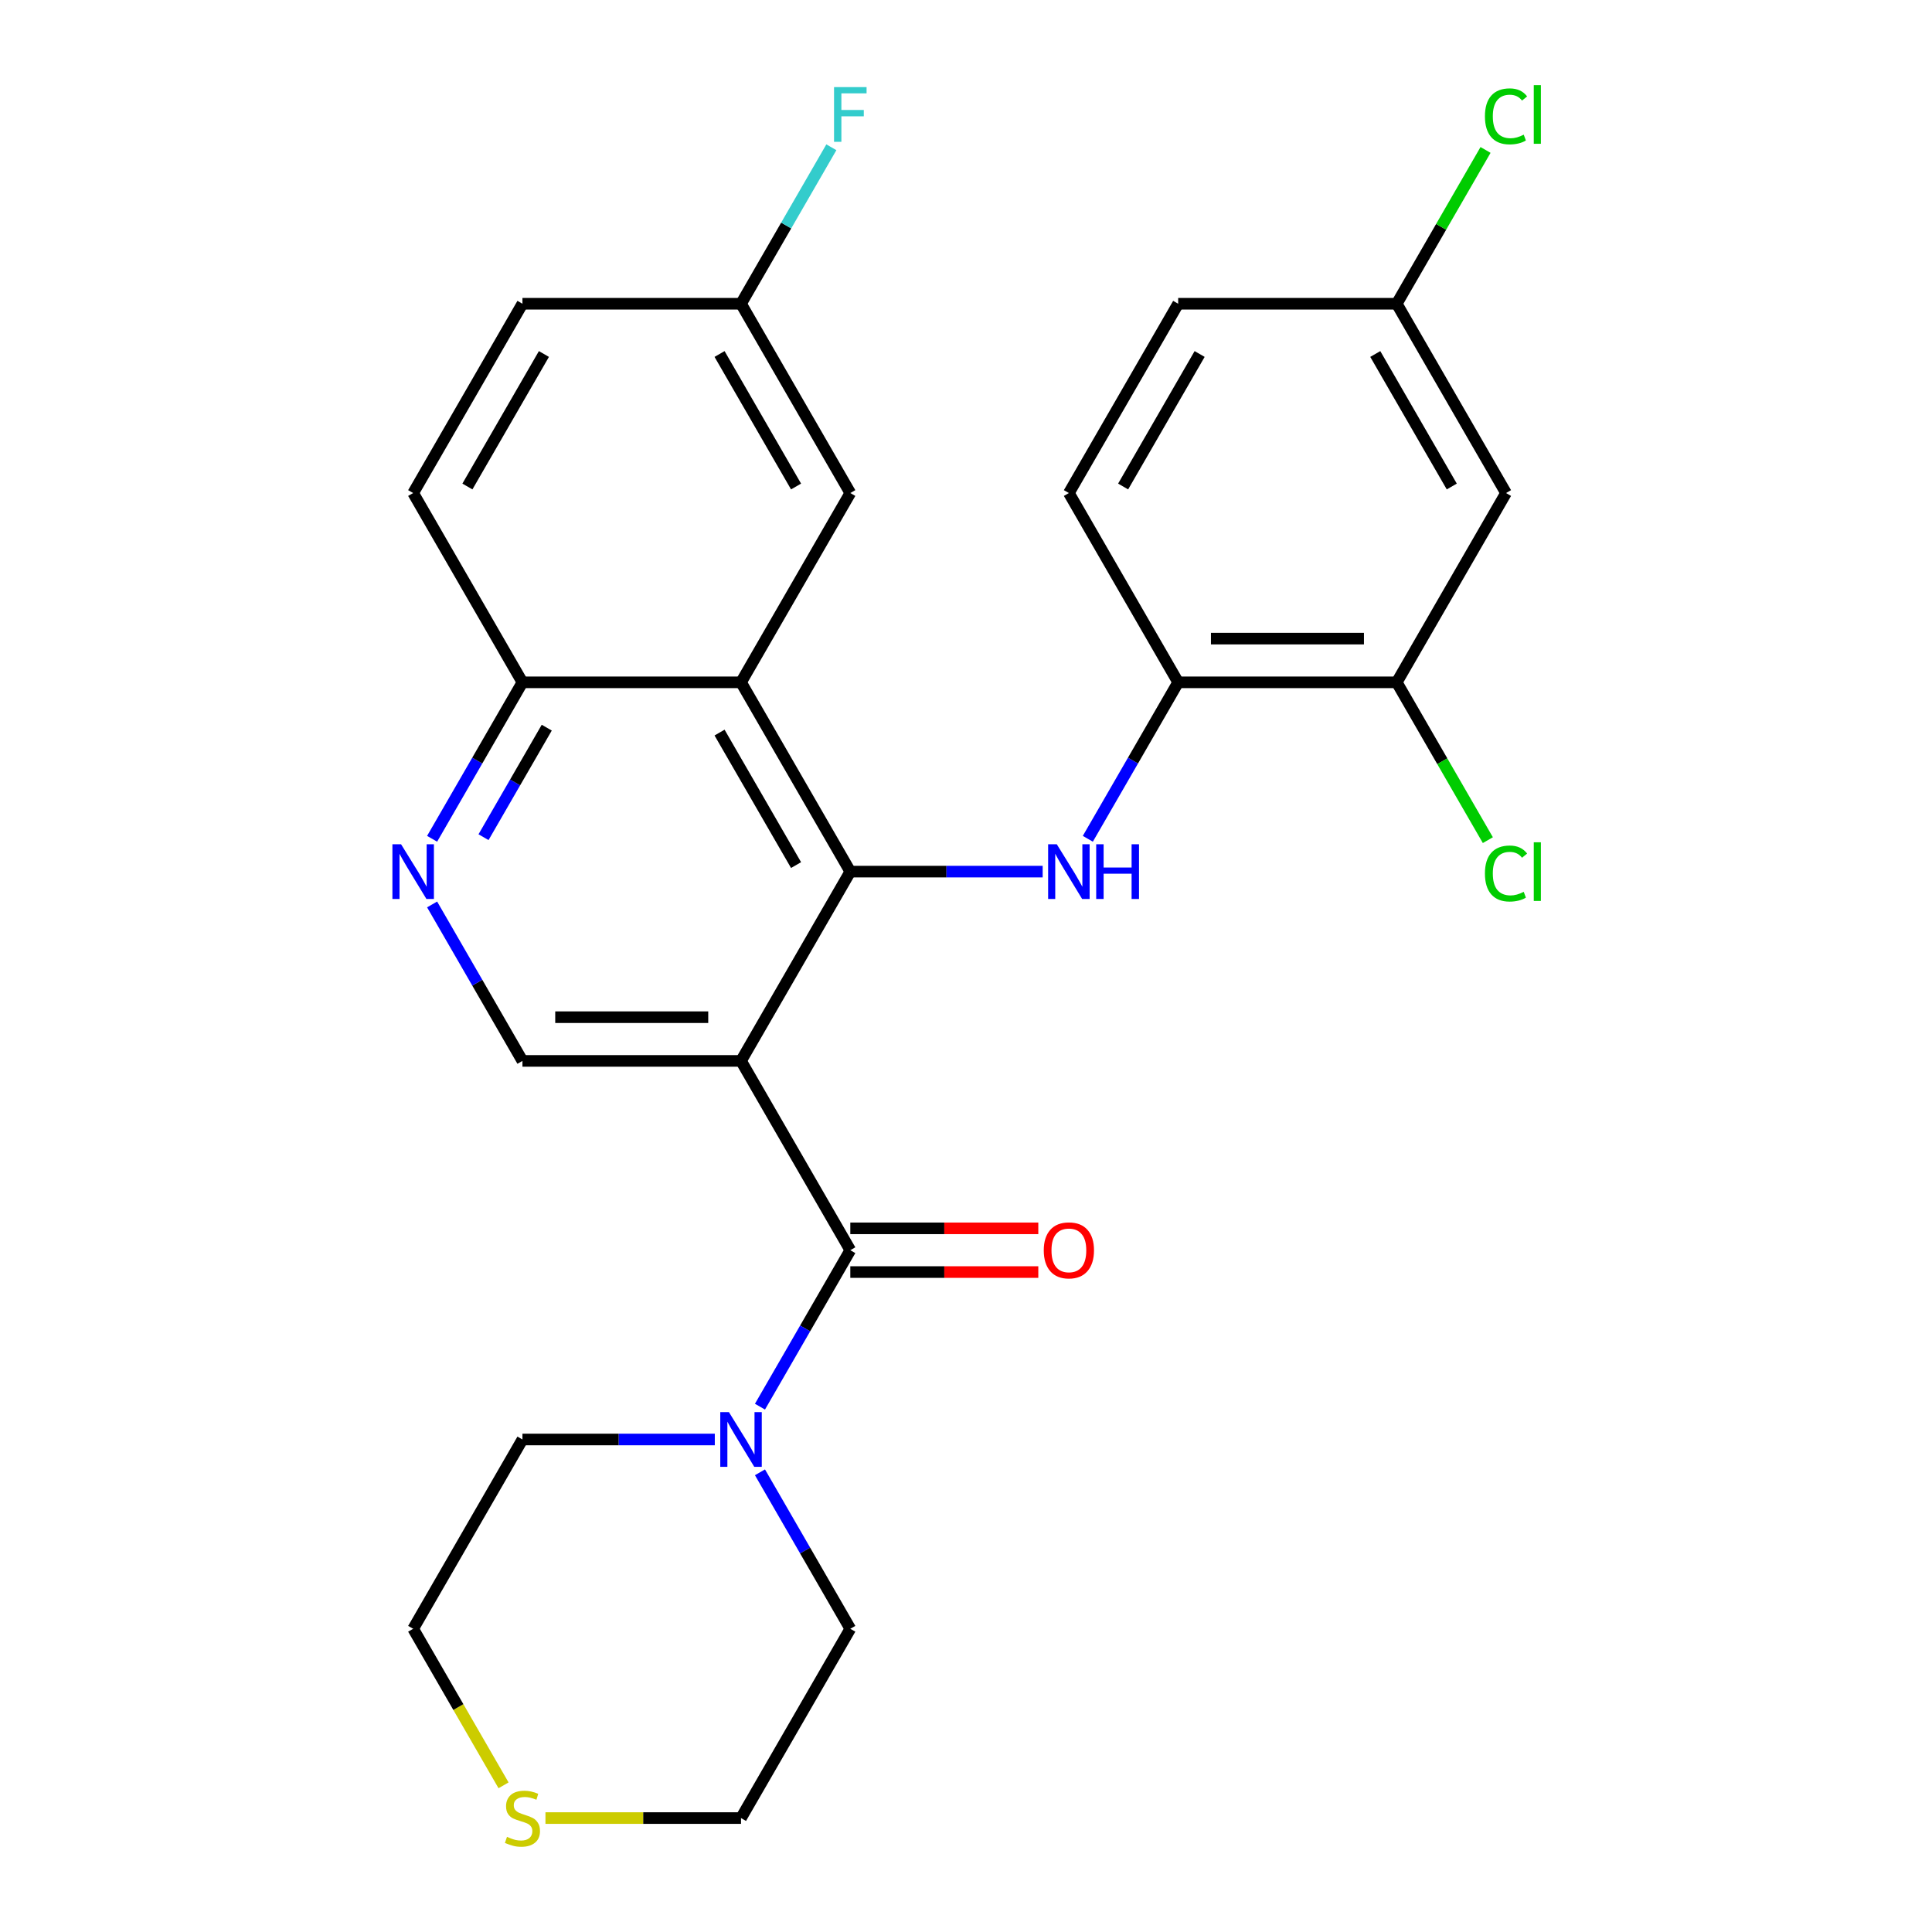 <?xml version='1.0' encoding='iso-8859-1'?>
<svg version='1.1' baseProfile='full'
              xmlns='http://www.w3.org/2000/svg'
                      xmlns:rdkit='http://www.rdkit.org/xml'
                      xmlns:xlink='http://www.w3.org/1999/xlink'
                  xml:space='preserve'
width='1000px' height='1000px' viewBox='0 0 1000 1000'>
<!-- END OF HEADER -->
<rect style='opacity:1.0;fill:#FFFFFF;stroke:none' width='1000' height='1000' x='0' y='0'> </rect>
<path class='bond-0' d='M 383.551,549.124 L 440.118,451.148' style='fill:none;fill-rule:evenodd;stroke:#000000;stroke-width:6px;stroke-linecap:butt;stroke-linejoin:miter;stroke-opacity:1' />
<path class='bond-1' d='M 383.551,549.124 L 440.118,647.101' style='fill:none;fill-rule:evenodd;stroke:#000000;stroke-width:6px;stroke-linecap:butt;stroke-linejoin:miter;stroke-opacity:1' />
<path class='bond-5' d='M 383.551,549.124 L 270.418,549.124' style='fill:none;fill-rule:evenodd;stroke:#000000;stroke-width:6px;stroke-linecap:butt;stroke-linejoin:miter;stroke-opacity:1' />
<path class='bond-5' d='M 366.581,526.498 L 287.388,526.498' style='fill:none;fill-rule:evenodd;stroke:#000000;stroke-width:6px;stroke-linecap:butt;stroke-linejoin:miter;stroke-opacity:1' />
<path class='bond-2' d='M 440.118,451.148 L 383.551,353.172' style='fill:none;fill-rule:evenodd;stroke:#000000;stroke-width:6px;stroke-linecap:butt;stroke-linejoin:miter;stroke-opacity:1' />
<path class='bond-2' d='M 412.038,447.765 L 372.441,379.181' style='fill:none;fill-rule:evenodd;stroke:#000000;stroke-width:6px;stroke-linecap:butt;stroke-linejoin:miter;stroke-opacity:1' />
<path class='bond-3' d='M 440.118,451.148 L 489.901,451.148' style='fill:none;fill-rule:evenodd;stroke:#000000;stroke-width:6px;stroke-linecap:butt;stroke-linejoin:miter;stroke-opacity:1' />
<path class='bond-3' d='M 489.901,451.148 L 539.683,451.148' style='fill:none;fill-rule:evenodd;stroke:#0000FF;stroke-width:6px;stroke-linecap:butt;stroke-linejoin:miter;stroke-opacity:1' />
<path class='bond-4' d='M 440.118,647.101 L 416.739,687.595' style='fill:none;fill-rule:evenodd;stroke:#000000;stroke-width:6px;stroke-linecap:butt;stroke-linejoin:miter;stroke-opacity:1' />
<path class='bond-4' d='M 416.739,687.595 L 393.36,728.089' style='fill:none;fill-rule:evenodd;stroke:#0000FF;stroke-width:6px;stroke-linecap:butt;stroke-linejoin:miter;stroke-opacity:1' />
<path class='bond-12' d='M 440.118,658.414 L 488.771,658.414' style='fill:none;fill-rule:evenodd;stroke:#000000;stroke-width:6px;stroke-linecap:butt;stroke-linejoin:miter;stroke-opacity:1' />
<path class='bond-12' d='M 488.771,658.414 L 537.423,658.414' style='fill:none;fill-rule:evenodd;stroke:#FF0000;stroke-width:6px;stroke-linecap:butt;stroke-linejoin:miter;stroke-opacity:1' />
<path class='bond-12' d='M 440.118,635.788 L 488.771,635.788' style='fill:none;fill-rule:evenodd;stroke:#000000;stroke-width:6px;stroke-linecap:butt;stroke-linejoin:miter;stroke-opacity:1' />
<path class='bond-12' d='M 488.771,635.788 L 537.423,635.788' style='fill:none;fill-rule:evenodd;stroke:#FF0000;stroke-width:6px;stroke-linecap:butt;stroke-linejoin:miter;stroke-opacity:1' />
<path class='bond-11' d='M 383.551,353.172 L 440.118,255.195' style='fill:none;fill-rule:evenodd;stroke:#000000;stroke-width:6px;stroke-linecap:butt;stroke-linejoin:miter;stroke-opacity:1' />
<path class='bond-27' d='M 383.551,353.172 L 270.418,353.172' style='fill:none;fill-rule:evenodd;stroke:#000000;stroke-width:6px;stroke-linecap:butt;stroke-linejoin:miter;stroke-opacity:1' />
<path class='bond-7' d='M 563.06,434.16 L 586.439,393.666' style='fill:none;fill-rule:evenodd;stroke:#0000FF;stroke-width:6px;stroke-linecap:butt;stroke-linejoin:miter;stroke-opacity:1' />
<path class='bond-7' d='M 586.439,393.666 L 609.818,353.172' style='fill:none;fill-rule:evenodd;stroke:#000000;stroke-width:6px;stroke-linecap:butt;stroke-linejoin:miter;stroke-opacity:1' />
<path class='bond-23' d='M 393.36,762.066 L 416.739,802.56' style='fill:none;fill-rule:evenodd;stroke:#0000FF;stroke-width:6px;stroke-linecap:butt;stroke-linejoin:miter;stroke-opacity:1' />
<path class='bond-23' d='M 416.739,802.56 L 440.118,843.054' style='fill:none;fill-rule:evenodd;stroke:#000000;stroke-width:6px;stroke-linecap:butt;stroke-linejoin:miter;stroke-opacity:1' />
<path class='bond-24' d='M 369.983,745.077 L 320.2,745.077' style='fill:none;fill-rule:evenodd;stroke:#0000FF;stroke-width:6px;stroke-linecap:butt;stroke-linejoin:miter;stroke-opacity:1' />
<path class='bond-24' d='M 320.2,745.077 L 270.418,745.077' style='fill:none;fill-rule:evenodd;stroke:#000000;stroke-width:6px;stroke-linecap:butt;stroke-linejoin:miter;stroke-opacity:1' />
<path class='bond-6' d='M 270.418,549.124 L 247.039,508.63' style='fill:none;fill-rule:evenodd;stroke:#000000;stroke-width:6px;stroke-linecap:butt;stroke-linejoin:miter;stroke-opacity:1' />
<path class='bond-6' d='M 247.039,508.63 L 223.659,468.136' style='fill:none;fill-rule:evenodd;stroke:#0000FF;stroke-width:6px;stroke-linecap:butt;stroke-linejoin:miter;stroke-opacity:1' />
<path class='bond-9' d='M 223.659,434.16 L 247.039,393.666' style='fill:none;fill-rule:evenodd;stroke:#0000FF;stroke-width:6px;stroke-linecap:butt;stroke-linejoin:miter;stroke-opacity:1' />
<path class='bond-9' d='M 247.039,393.666 L 270.418,353.172' style='fill:none;fill-rule:evenodd;stroke:#000000;stroke-width:6px;stroke-linecap:butt;stroke-linejoin:miter;stroke-opacity:1' />
<path class='bond-9' d='M 250.268,433.325 L 266.634,404.979' style='fill:none;fill-rule:evenodd;stroke:#0000FF;stroke-width:6px;stroke-linecap:butt;stroke-linejoin:miter;stroke-opacity:1' />
<path class='bond-9' d='M 266.634,404.979 L 282.999,376.633' style='fill:none;fill-rule:evenodd;stroke:#000000;stroke-width:6px;stroke-linecap:butt;stroke-linejoin:miter;stroke-opacity:1' />
<path class='bond-8' d='M 609.818,353.172 L 722.952,353.172' style='fill:none;fill-rule:evenodd;stroke:#000000;stroke-width:6px;stroke-linecap:butt;stroke-linejoin:miter;stroke-opacity:1' />
<path class='bond-8' d='M 626.788,330.545 L 705.982,330.545' style='fill:none;fill-rule:evenodd;stroke:#000000;stroke-width:6px;stroke-linecap:butt;stroke-linejoin:miter;stroke-opacity:1' />
<path class='bond-14' d='M 609.818,353.172 L 553.251,255.195' style='fill:none;fill-rule:evenodd;stroke:#000000;stroke-width:6px;stroke-linecap:butt;stroke-linejoin:miter;stroke-opacity:1' />
<path class='bond-10' d='M 722.952,353.172 L 779.518,255.195' style='fill:none;fill-rule:evenodd;stroke:#000000;stroke-width:6px;stroke-linecap:butt;stroke-linejoin:miter;stroke-opacity:1' />
<path class='bond-18' d='M 722.952,353.172 L 746.533,394.016' style='fill:none;fill-rule:evenodd;stroke:#000000;stroke-width:6px;stroke-linecap:butt;stroke-linejoin:miter;stroke-opacity:1' />
<path class='bond-18' d='M 746.533,394.016 L 770.114,434.86' style='fill:none;fill-rule:evenodd;stroke:#00CC00;stroke-width:6px;stroke-linecap:butt;stroke-linejoin:miter;stroke-opacity:1' />
<path class='bond-15' d='M 270.418,353.172 L 213.851,255.195' style='fill:none;fill-rule:evenodd;stroke:#000000;stroke-width:6px;stroke-linecap:butt;stroke-linejoin:miter;stroke-opacity:1' />
<path class='bond-30' d='M 779.518,255.195 L 722.952,157.219' style='fill:none;fill-rule:evenodd;stroke:#000000;stroke-width:6px;stroke-linecap:butt;stroke-linejoin:miter;stroke-opacity:1' />
<path class='bond-30' d='M 751.438,251.812 L 711.841,183.229' style='fill:none;fill-rule:evenodd;stroke:#000000;stroke-width:6px;stroke-linecap:butt;stroke-linejoin:miter;stroke-opacity:1' />
<path class='bond-17' d='M 440.118,255.195 L 383.551,157.219' style='fill:none;fill-rule:evenodd;stroke:#000000;stroke-width:6px;stroke-linecap:butt;stroke-linejoin:miter;stroke-opacity:1' />
<path class='bond-17' d='M 412.038,251.812 L 372.441,183.229' style='fill:none;fill-rule:evenodd;stroke:#000000;stroke-width:6px;stroke-linecap:butt;stroke-linejoin:miter;stroke-opacity:1' />
<path class='bond-13' d='M 260.633,924.082 L 237.242,883.568' style='fill:none;fill-rule:evenodd;stroke:#CCCC00;stroke-width:6px;stroke-linecap:butt;stroke-linejoin:miter;stroke-opacity:1' />
<path class='bond-13' d='M 237.242,883.568 L 213.851,843.054' style='fill:none;fill-rule:evenodd;stroke:#000000;stroke-width:6px;stroke-linecap:butt;stroke-linejoin:miter;stroke-opacity:1' />
<path class='bond-28' d='M 282.326,941.03 L 332.939,941.03' style='fill:none;fill-rule:evenodd;stroke:#CCCC00;stroke-width:6px;stroke-linecap:butt;stroke-linejoin:miter;stroke-opacity:1' />
<path class='bond-28' d='M 332.939,941.03 L 383.551,941.03' style='fill:none;fill-rule:evenodd;stroke:#000000;stroke-width:6px;stroke-linecap:butt;stroke-linejoin:miter;stroke-opacity:1' />
<path class='bond-19' d='M 553.251,255.195 L 609.818,157.219' style='fill:none;fill-rule:evenodd;stroke:#000000;stroke-width:6px;stroke-linecap:butt;stroke-linejoin:miter;stroke-opacity:1' />
<path class='bond-19' d='M 581.332,251.812 L 620.928,183.229' style='fill:none;fill-rule:evenodd;stroke:#000000;stroke-width:6px;stroke-linecap:butt;stroke-linejoin:miter;stroke-opacity:1' />
<path class='bond-20' d='M 213.851,255.195 L 270.418,157.219' style='fill:none;fill-rule:evenodd;stroke:#000000;stroke-width:6px;stroke-linecap:butt;stroke-linejoin:miter;stroke-opacity:1' />
<path class='bond-20' d='M 241.932,251.812 L 281.528,183.229' style='fill:none;fill-rule:evenodd;stroke:#000000;stroke-width:6px;stroke-linecap:butt;stroke-linejoin:miter;stroke-opacity:1' />
<path class='bond-16' d='M 722.952,157.219 L 609.818,157.219' style='fill:none;fill-rule:evenodd;stroke:#000000;stroke-width:6px;stroke-linecap:butt;stroke-linejoin:miter;stroke-opacity:1' />
<path class='bond-21' d='M 722.952,157.219 L 745.932,117.415' style='fill:none;fill-rule:evenodd;stroke:#000000;stroke-width:6px;stroke-linecap:butt;stroke-linejoin:miter;stroke-opacity:1' />
<path class='bond-21' d='M 745.932,117.415 L 768.913,77.611' style='fill:none;fill-rule:evenodd;stroke:#00CC00;stroke-width:6px;stroke-linecap:butt;stroke-linejoin:miter;stroke-opacity:1' />
<path class='bond-22' d='M 383.551,157.219 L 406.931,116.725' style='fill:none;fill-rule:evenodd;stroke:#000000;stroke-width:6px;stroke-linecap:butt;stroke-linejoin:miter;stroke-opacity:1' />
<path class='bond-22' d='M 406.931,116.725 L 430.31,76.231' style='fill:none;fill-rule:evenodd;stroke:#33CCCC;stroke-width:6px;stroke-linecap:butt;stroke-linejoin:miter;stroke-opacity:1' />
<path class='bond-29' d='M 383.551,157.219 L 270.418,157.219' style='fill:none;fill-rule:evenodd;stroke:#000000;stroke-width:6px;stroke-linecap:butt;stroke-linejoin:miter;stroke-opacity:1' />
<path class='bond-26' d='M 440.118,843.054 L 383.551,941.03' style='fill:none;fill-rule:evenodd;stroke:#000000;stroke-width:6px;stroke-linecap:butt;stroke-linejoin:miter;stroke-opacity:1' />
<path class='bond-25' d='M 270.418,745.077 L 213.851,843.054' style='fill:none;fill-rule:evenodd;stroke:#000000;stroke-width:6px;stroke-linecap:butt;stroke-linejoin:miter;stroke-opacity:1' />
<path  class='atom-4' d='M 546.991 436.988
L 556.271 451.988
Q 557.191 453.468, 558.671 456.148
Q 560.151 458.828, 560.231 458.988
L 560.231 436.988
L 563.991 436.988
L 563.991 465.308
L 560.111 465.308
L 550.151 448.908
Q 548.991 446.988, 547.751 444.788
Q 546.551 442.588, 546.191 441.908
L 546.191 465.308
L 542.511 465.308
L 542.511 436.988
L 546.991 436.988
' fill='#0000FF'/>
<path  class='atom-4' d='M 567.391 436.988
L 571.231 436.988
L 571.231 449.028
L 585.711 449.028
L 585.711 436.988
L 589.551 436.988
L 589.551 465.308
L 585.711 465.308
L 585.711 452.228
L 571.231 452.228
L 571.231 465.308
L 567.391 465.308
L 567.391 436.988
' fill='#0000FF'/>
<path  class='atom-5' d='M 377.291 730.917
L 386.571 745.917
Q 387.491 747.397, 388.971 750.077
Q 390.451 752.757, 390.531 752.917
L 390.531 730.917
L 394.291 730.917
L 394.291 759.237
L 390.411 759.237
L 380.451 742.837
Q 379.291 740.917, 378.051 738.717
Q 376.851 736.517, 376.491 735.837
L 376.491 759.237
L 372.811 759.237
L 372.811 730.917
L 377.291 730.917
' fill='#0000FF'/>
<path  class='atom-7' d='M 207.591 436.988
L 216.871 451.988
Q 217.791 453.468, 219.271 456.148
Q 220.751 458.828, 220.831 458.988
L 220.831 436.988
L 224.591 436.988
L 224.591 465.308
L 220.711 465.308
L 210.751 448.908
Q 209.591 446.988, 208.351 444.788
Q 207.151 442.588, 206.791 441.908
L 206.791 465.308
L 203.111 465.308
L 203.111 436.988
L 207.591 436.988
' fill='#0000FF'/>
<path  class='atom-13' d='M 540.251 647.181
Q 540.251 640.381, 543.611 636.581
Q 546.971 632.781, 553.251 632.781
Q 559.531 632.781, 562.891 636.581
Q 566.251 640.381, 566.251 647.181
Q 566.251 654.061, 562.851 657.981
Q 559.451 661.861, 553.251 661.861
Q 547.011 661.861, 543.611 657.981
Q 540.251 654.101, 540.251 647.181
M 553.251 658.661
Q 557.571 658.661, 559.891 655.781
Q 562.251 652.861, 562.251 647.181
Q 562.251 641.621, 559.891 638.821
Q 557.571 635.981, 553.251 635.981
Q 548.931 635.981, 546.571 638.781
Q 544.251 641.581, 544.251 647.181
Q 544.251 652.901, 546.571 655.781
Q 548.931 658.661, 553.251 658.661
' fill='#FF0000'/>
<path  class='atom-14' d='M 262.418 950.75
Q 262.738 950.87, 264.058 951.43
Q 265.378 951.99, 266.818 952.35
Q 268.298 952.67, 269.738 952.67
Q 272.418 952.67, 273.978 951.39
Q 275.538 950.07, 275.538 947.79
Q 275.538 946.23, 274.738 945.27
Q 273.978 944.31, 272.778 943.79
Q 271.578 943.27, 269.578 942.67
Q 267.058 941.91, 265.538 941.19
Q 264.058 940.47, 262.978 938.95
Q 261.938 937.43, 261.938 934.87
Q 261.938 931.31, 264.338 929.11
Q 266.778 926.91, 271.578 926.91
Q 274.858 926.91, 278.578 928.47
L 277.658 931.55
Q 274.258 930.15, 271.698 930.15
Q 268.938 930.15, 267.418 931.31
Q 265.898 932.43, 265.938 934.39
Q 265.938 935.91, 266.698 936.83
Q 267.498 937.75, 268.618 938.27
Q 269.778 938.79, 271.698 939.39
Q 274.258 940.19, 275.778 940.99
Q 277.298 941.79, 278.378 943.43
Q 279.498 945.03, 279.498 947.79
Q 279.498 951.71, 276.858 953.83
Q 274.258 955.91, 269.898 955.91
Q 267.378 955.91, 265.458 955.35
Q 263.578 954.83, 261.338 953.91
L 262.418 950.75
' fill='#CCCC00'/>
<path  class='atom-19' d='M 768.598 452.128
Q 768.598 445.088, 771.878 441.408
Q 775.198 437.688, 781.478 437.688
Q 787.318 437.688, 790.438 441.808
L 787.798 443.968
Q 785.518 440.968, 781.478 440.968
Q 777.198 440.968, 774.918 443.848
Q 772.678 446.688, 772.678 452.128
Q 772.678 457.728, 774.998 460.608
Q 777.358 463.488, 781.918 463.488
Q 785.038 463.488, 788.678 461.608
L 789.798 464.608
Q 788.318 465.568, 786.078 466.128
Q 783.838 466.688, 781.358 466.688
Q 775.198 466.688, 771.878 462.928
Q 768.598 459.168, 768.598 452.128
' fill='#00CC00'/>
<path  class='atom-19' d='M 793.878 435.968
L 797.558 435.968
L 797.558 466.328
L 793.878 466.328
L 793.878 435.968
' fill='#00CC00'/>
<path  class='atom-22' d='M 768.598 60.222
Q 768.598 53.182, 771.878 49.502
Q 775.198 45.782, 781.478 45.782
Q 787.318 45.782, 790.438 49.903
L 787.798 52.062
Q 785.518 49.062, 781.478 49.062
Q 777.198 49.062, 774.918 51.943
Q 772.678 54.782, 772.678 60.222
Q 772.678 65.823, 774.998 68.703
Q 777.358 71.582, 781.918 71.582
Q 785.038 71.582, 788.678 69.703
L 789.798 72.703
Q 788.318 73.662, 786.078 74.222
Q 783.838 74.782, 781.358 74.782
Q 775.198 74.782, 771.878 71.022
Q 768.598 67.263, 768.598 60.222
' fill='#00CC00'/>
<path  class='atom-22' d='M 793.878 44.062
L 797.558 44.062
L 797.558 74.422
L 793.878 74.422
L 793.878 44.062
' fill='#00CC00'/>
<path  class='atom-23' d='M 431.698 45.083
L 448.538 45.083
L 448.538 48.322
L 435.498 48.322
L 435.498 56.922
L 447.098 56.922
L 447.098 60.203
L 435.498 60.203
L 435.498 73.403
L 431.698 73.403
L 431.698 45.083
' fill='#33CCCC'/>
</svg>

